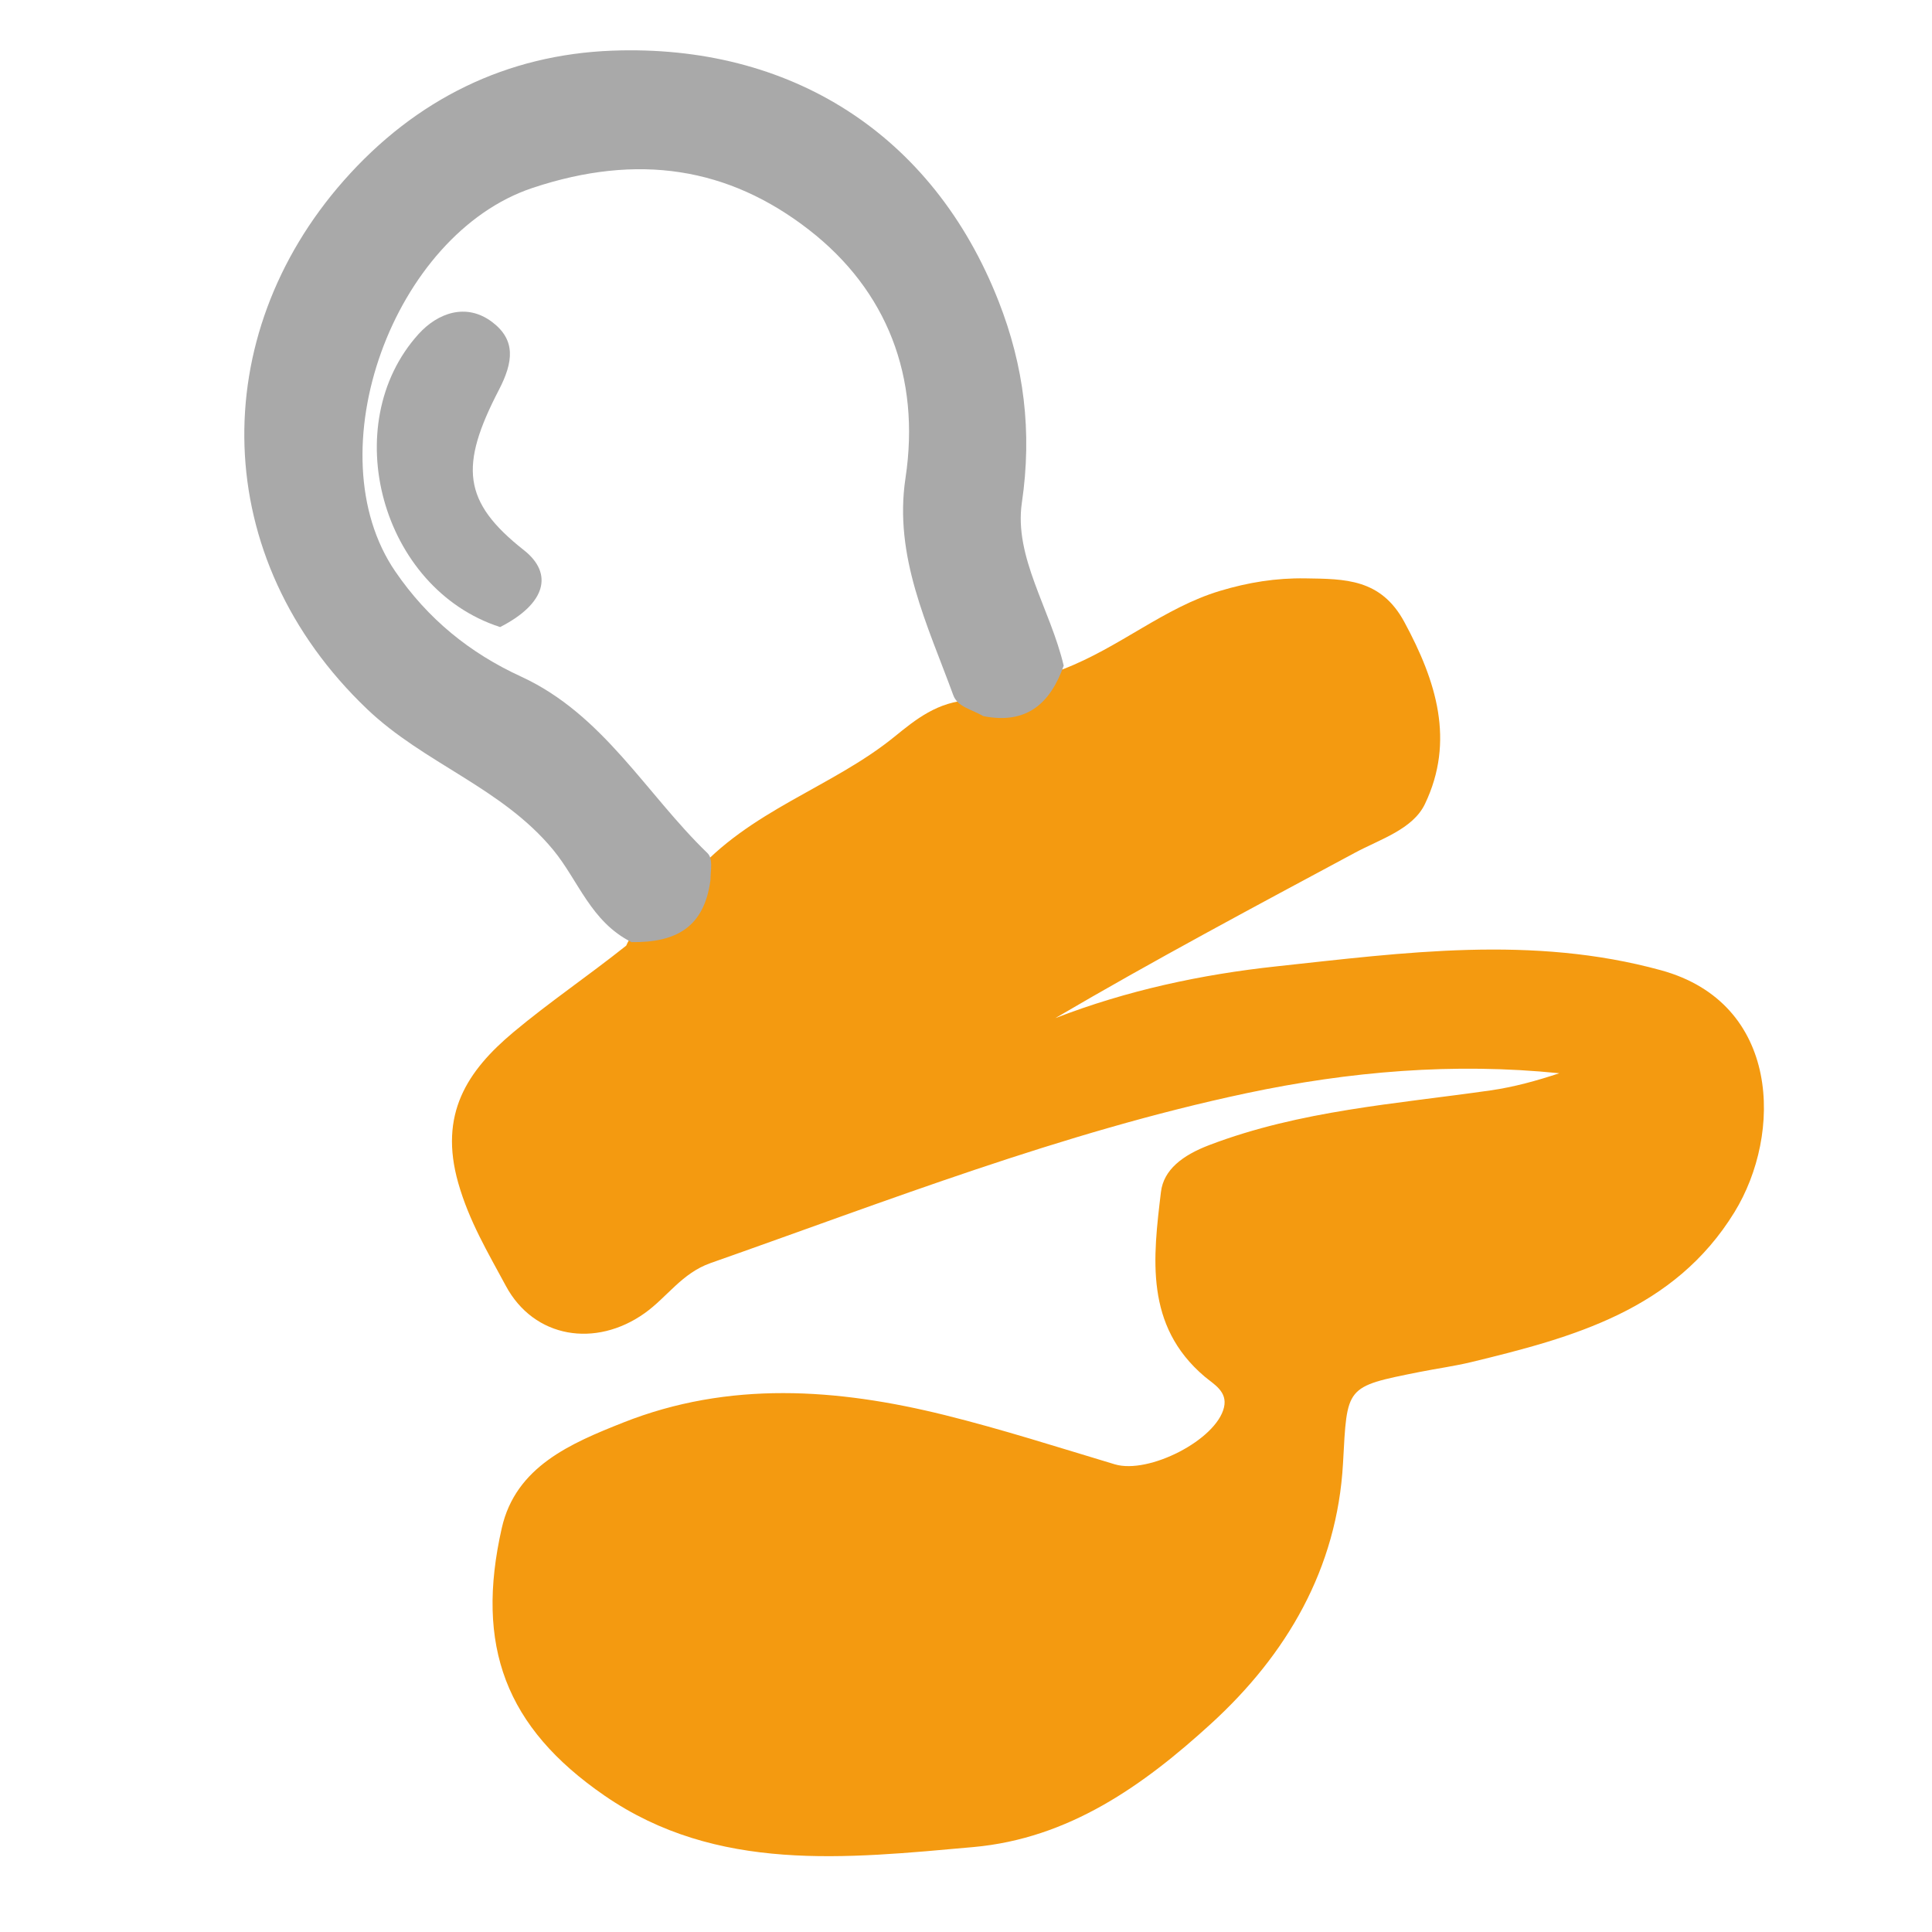 <svg version="1.1" id="Layer_1" xmlns="http://www.w3.org/2000/svg" xmlns:xlink="http://www.w3.org/1999/xlink" x="0px" y="0px"
	 width="100%" viewBox="0 0 197 197" enable-background="new 0 0 197 197" xml:space="preserve">
<rect width="100%" height="100%" fill="transparent"/>
<path fill="#000000" opacity="0" stroke="none" 
	d="
M1,84 
	C1,56 1,28.5 1,1 
	C65.333,1 129.667,1.035 194,0.903 
	C197.424,0.896 198.104,1.575 198.097,5 
	C197.965,68 197.965,131 198.097,194 
	C198.104,197.424 197.425,198.104 194,198.097 
	C131,197.965 68,197.965 5,198.097 
	C1.576,198.104 0.886,197.427 0.901,194 
	C1.06,157.5 1,121 1,84 
z"/>
<path fill="#F49A10" opacity="1" stroke="none" 
	d="
M108.424,68.224 
	C114.206,65.993 118.694,61.965 124.404,60.249 
	C127.286,59.383 130.114,58.926 133.104,58.974 
	C137.122,59.037 140.796,58.984 143.196,63.422 
	C146.463,69.464 148.37,75.549 145.299,81.976 
	C144.065,84.559 140.743,85.563 138.158,86.952 
	C127.932,92.445 117.685,97.899 107.606,103.816 
	C114.91,100.984 122.509,99.36 130.149,98.538 
	C143.192,97.134 156.232,95.329 169.374,98.936 
	C181.575,102.285 181.761,115.625 176.856,123.604 
	C170.725,133.578 160.403,136.377 150.019,138.889 
	C148.304,139.303 146.508,139.546 144.748,139.896 
	C137.11,141.418 137.379,141.337 136.942,149.211 
	C136.348,159.931 131.214,168.706 123.475,175.77 
	C116.596,182.049 109.003,187.469 99.235,188.341 
	C86.299,189.495 73.089,190.985 61.64,183.093 
	C51.536,176.129 48.44,167.828 51.166,155.805 
	C52.589,149.531 58.231,147.162 63.532,145.059 
	C74.324,140.78 85.365,141.572 96.341,144.292 
	C102.175,145.738 107.911,147.585 113.673,149.312 
	C117.12,150.345 124.027,146.828 124.806,143.508 
	C125.19,141.873 123.741,141.138 122.822,140.357 
	C116.706,135.162 117.575,128.242 118.378,121.544 
	C118.65,119.271 120.58,117.799 123.308,116.759 
	C132.593,113.222 142.342,112.567 151.975,111.186 
	C154.392,110.839 156.679,110.204 158.999,109.436 
	C148.249,108.343 137.614,109.238 127.074,111.476 
	C108.303,115.461 90.484,122.449 72.455,128.791 
	C69.527,129.821 68.029,132.266 65.743,133.895 
	C60.743,137.459 54.453,136.466 51.576,131.111 
	C49.759,127.73 47.838,124.535 46.725,120.622 
	C44.731,113.607 47.625,109.203 52.368,105.236 
	C55.987,102.207 59.919,99.553 63.854,96.423 
	C65.262,93.081 69.622,93.073 70.634,89.295 
	C76.414,82.6 84.801,80.323 91.206,75.121 
	C93.34,73.389 95.601,71.525 98.984,71.377 
	C102.613,71.366 105.149,69.228 108.424,68.224 
z"/>
<path fill="#A9A9A9" opacity="1" stroke="none" 
	d="
M108.463,67.878 
	C107.133,71.615 104.786,73.913 100.273,73.022 
	C98.984,72.295 97.638,72.076 97.201,70.881 
	C94.586,63.728 91.124,56.736 92.329,48.757 
	C93.89,38.423 90.417,29.601 82.506,23.448 
	C74.284,17.054 65.051,15.587 54.309,19.159 
	C40.099,23.884 32.003,46.134 40.305,58.268 
	C43.629,63.125 47.906,66.587 53.125,68.985 
	C61.51,72.84 65.853,80.919 72.125,86.978 
	C72.719,87.551 72.469,88.567 72.44,89.769 
	C71.788,94.58 68.919,96.119 64.392,96.066 
	C60.236,93.979 58.976,89.772 56.405,86.657 
	C51.158,80.301 43.264,77.865 37.436,72.307 
	C21.243,56.867 21.081,34.264 35.046,18.423 
	C42.411,10.068 51.716,5.57 62.424,5.166 
	C80.511,4.483 95.111,13.599 101.827,30.726 
	C104.404,37.297 105.266,43.993 104.197,51.258 
	C103.381,56.801 107.091,62.078 108.463,67.878 
z"/>
<path fill="#000000" opacity="0" stroke="none" 
	d="
M72.653,89.906 
	C67.892,84.627 62.024,80.386 57.8,74.525 
	C56.585,72.839 54.035,71.898 51.912,71.118 
	C38.311,66.122 30.277,44.821 38.269,30.631 
	C44.417,19.716 53.7,16.368 64.199,14.172 
	C72.783,12.377 88.279,22.877 92.084,31.555 
	C94.897,37.972 95.657,44.23 94.314,51.145 
	C93.742,54.09 95.173,57.506 96.011,60.623 
	C97.059,64.522 98.434,68.333 99.824,72.524 
	C97.55,73.087 95.892,74.802 93.994,76.018 
	C86.938,80.539 79.916,85.115 72.653,89.906 
z"/>
<path fill="#000000" opacity="0" stroke="none" 
	d="
M90.128,163.047 
	C81.401,166.35 72.995,168.482 63.957,166.141 
	C60.198,165.167 60.81,163.937 62.831,161.576 
	C66.675,157.085 72.441,156.254 77.329,155.375 
	C85.648,153.879 94.332,154.58 102.666,158.395 
	C98.787,160.835 94.643,161.877 90.128,163.047 
z"/>
<path fill="#A9A9A9" opacity="1" stroke="none" 
	d="
M50.996,63.939 
	C38.857,60.022 34.34,43.286 42.677,34.065 
	C44.622,31.913 47.544,30.836 50.192,32.842 
	C52.605,34.671 52.353,36.899 50.867,39.764 
	C46.842,47.524 47.154,51.163 53.421,56.098 
	C56.472,58.501 55.639,61.574 50.996,63.939 
z"/>
</svg>